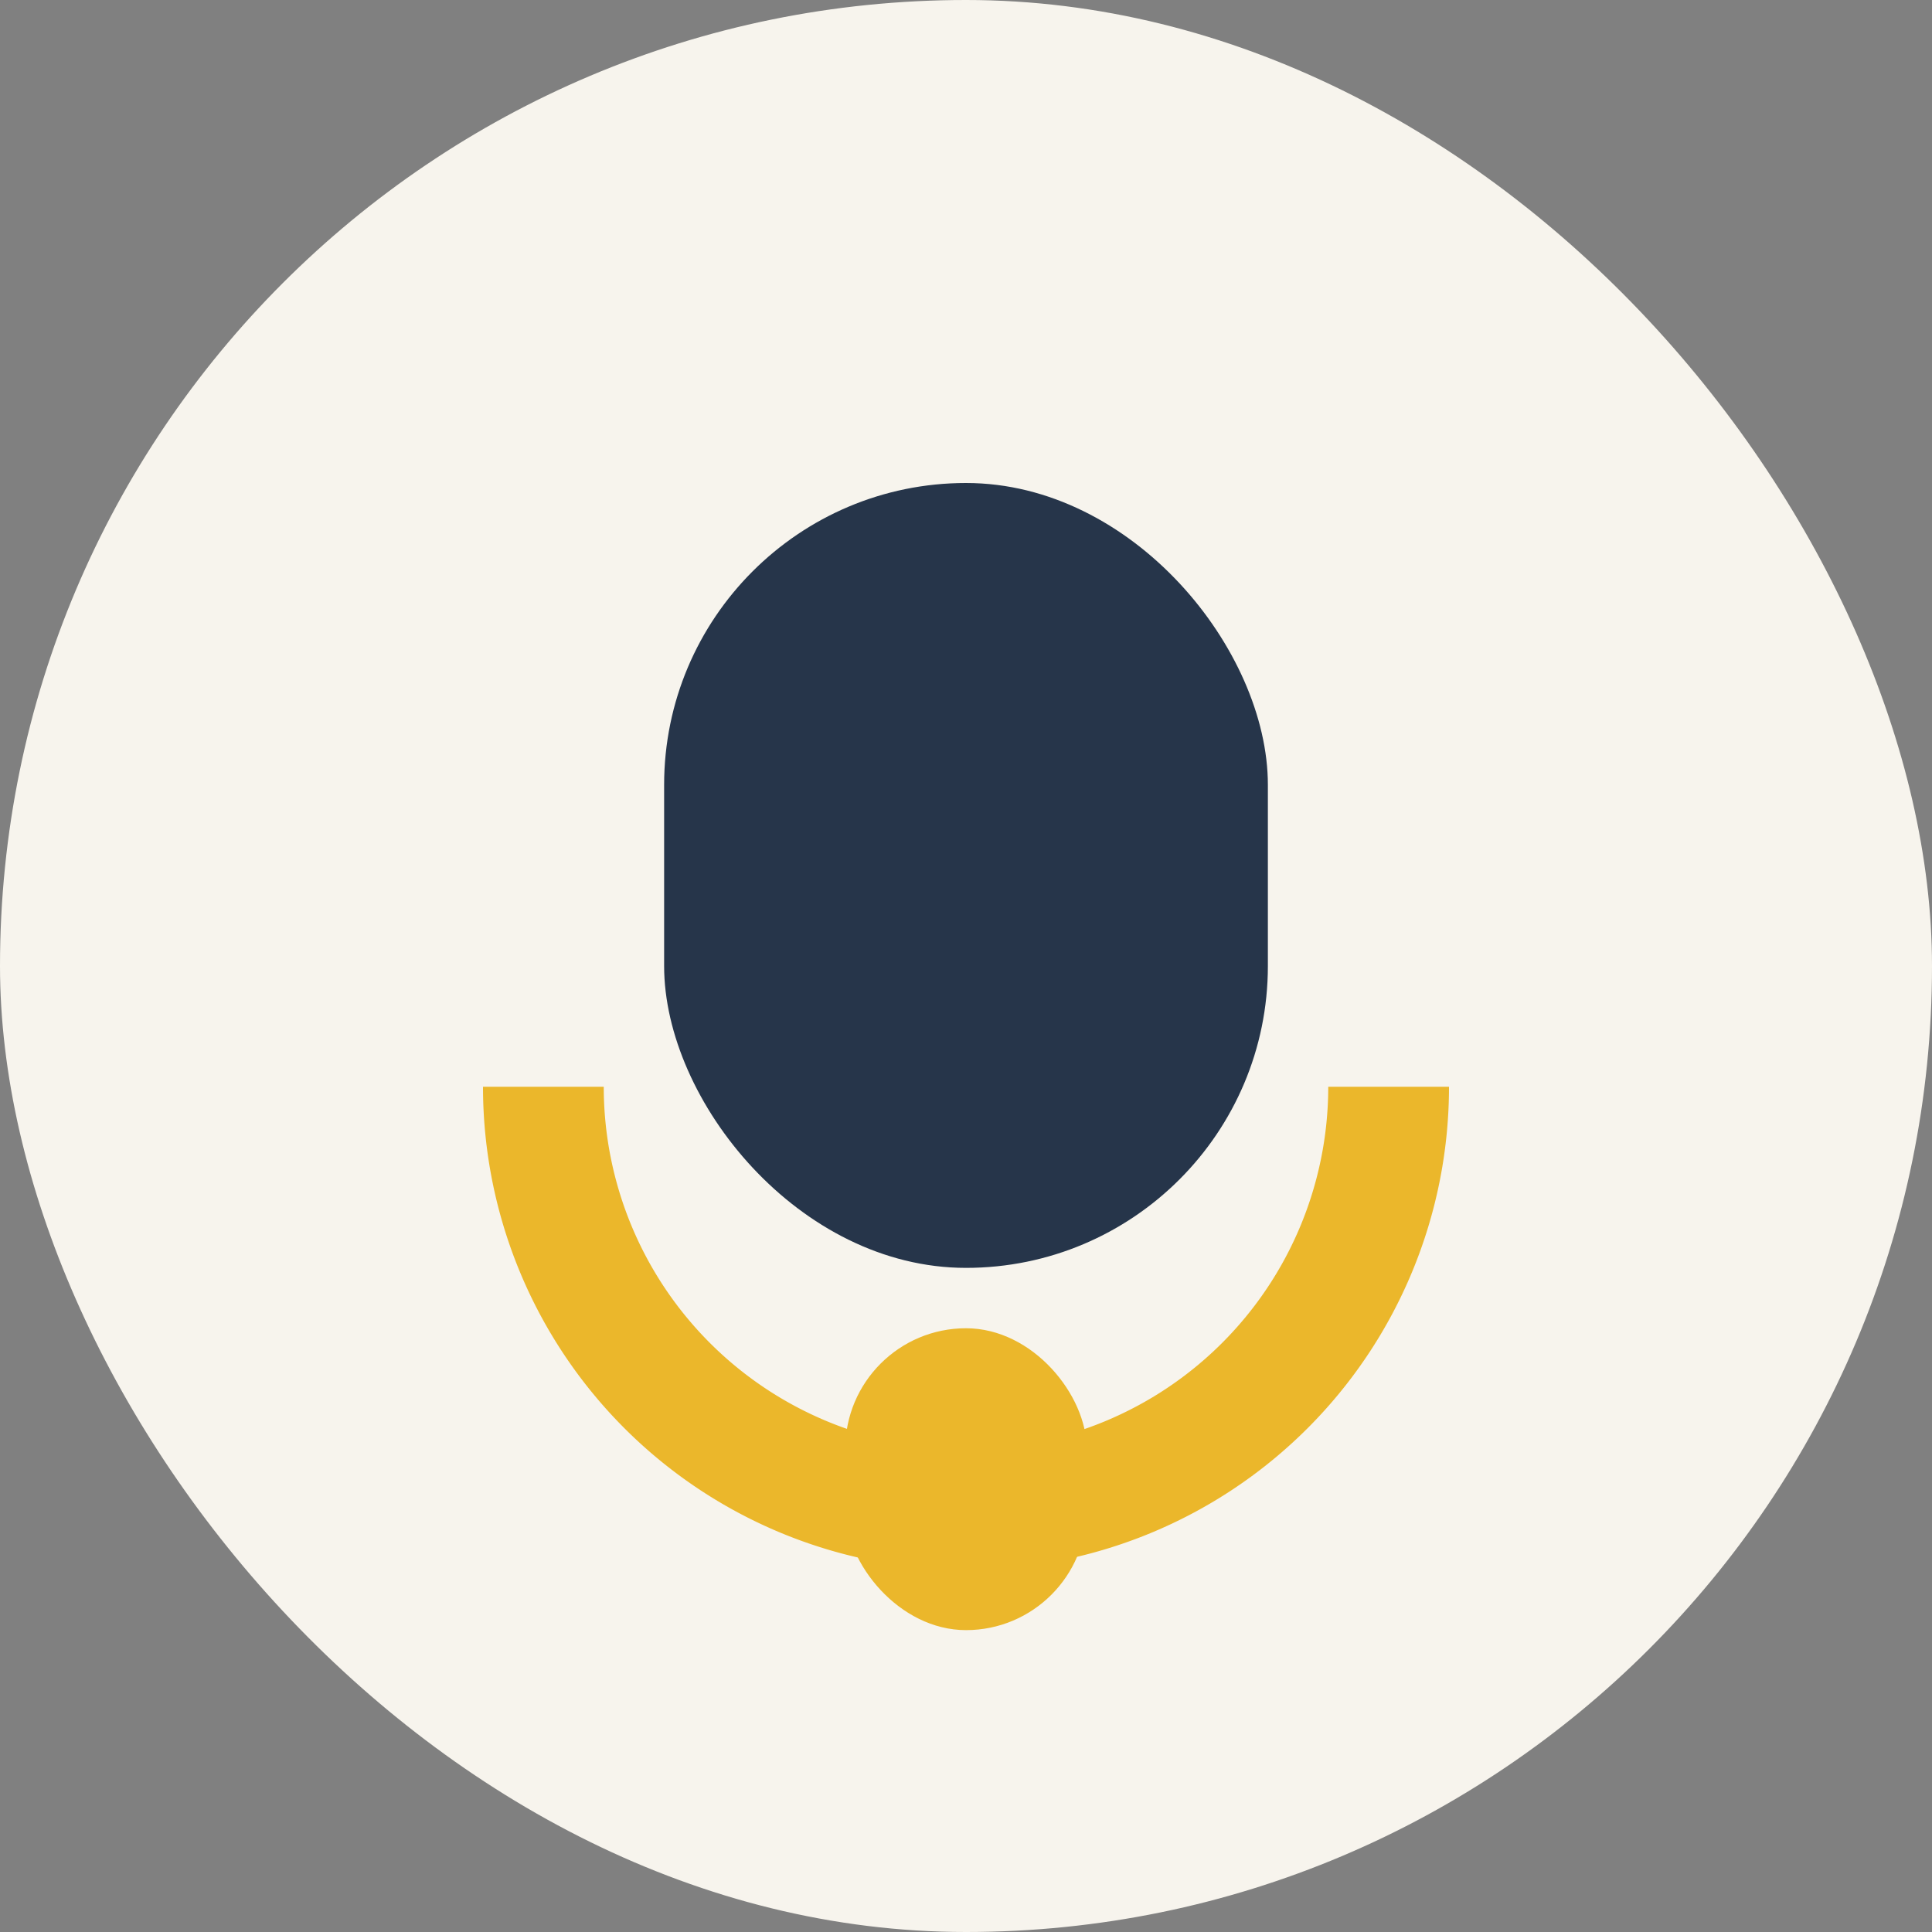 <?xml version="1.0" encoding="UTF-8"?>
<svg xmlns="http://www.w3.org/2000/svg" width="32" height="32" viewBox="0 0 32 32"><rect x="0" y="0" width="32" height="32" fill="#808080" stroke="none"/><rect width="32" height="32" rx="16" fill="#F7F4ED"/><rect x="11" y="8" width="10" height="13" rx="5" fill="#26354A"/><rect x="14" y="22" width="4" height="5" rx="2" fill="#EBB72B"/><path d="M9 18a7 7 0 0 0 14 0" stroke="#EBB72B" stroke-width="2" fill="none"/></svg>